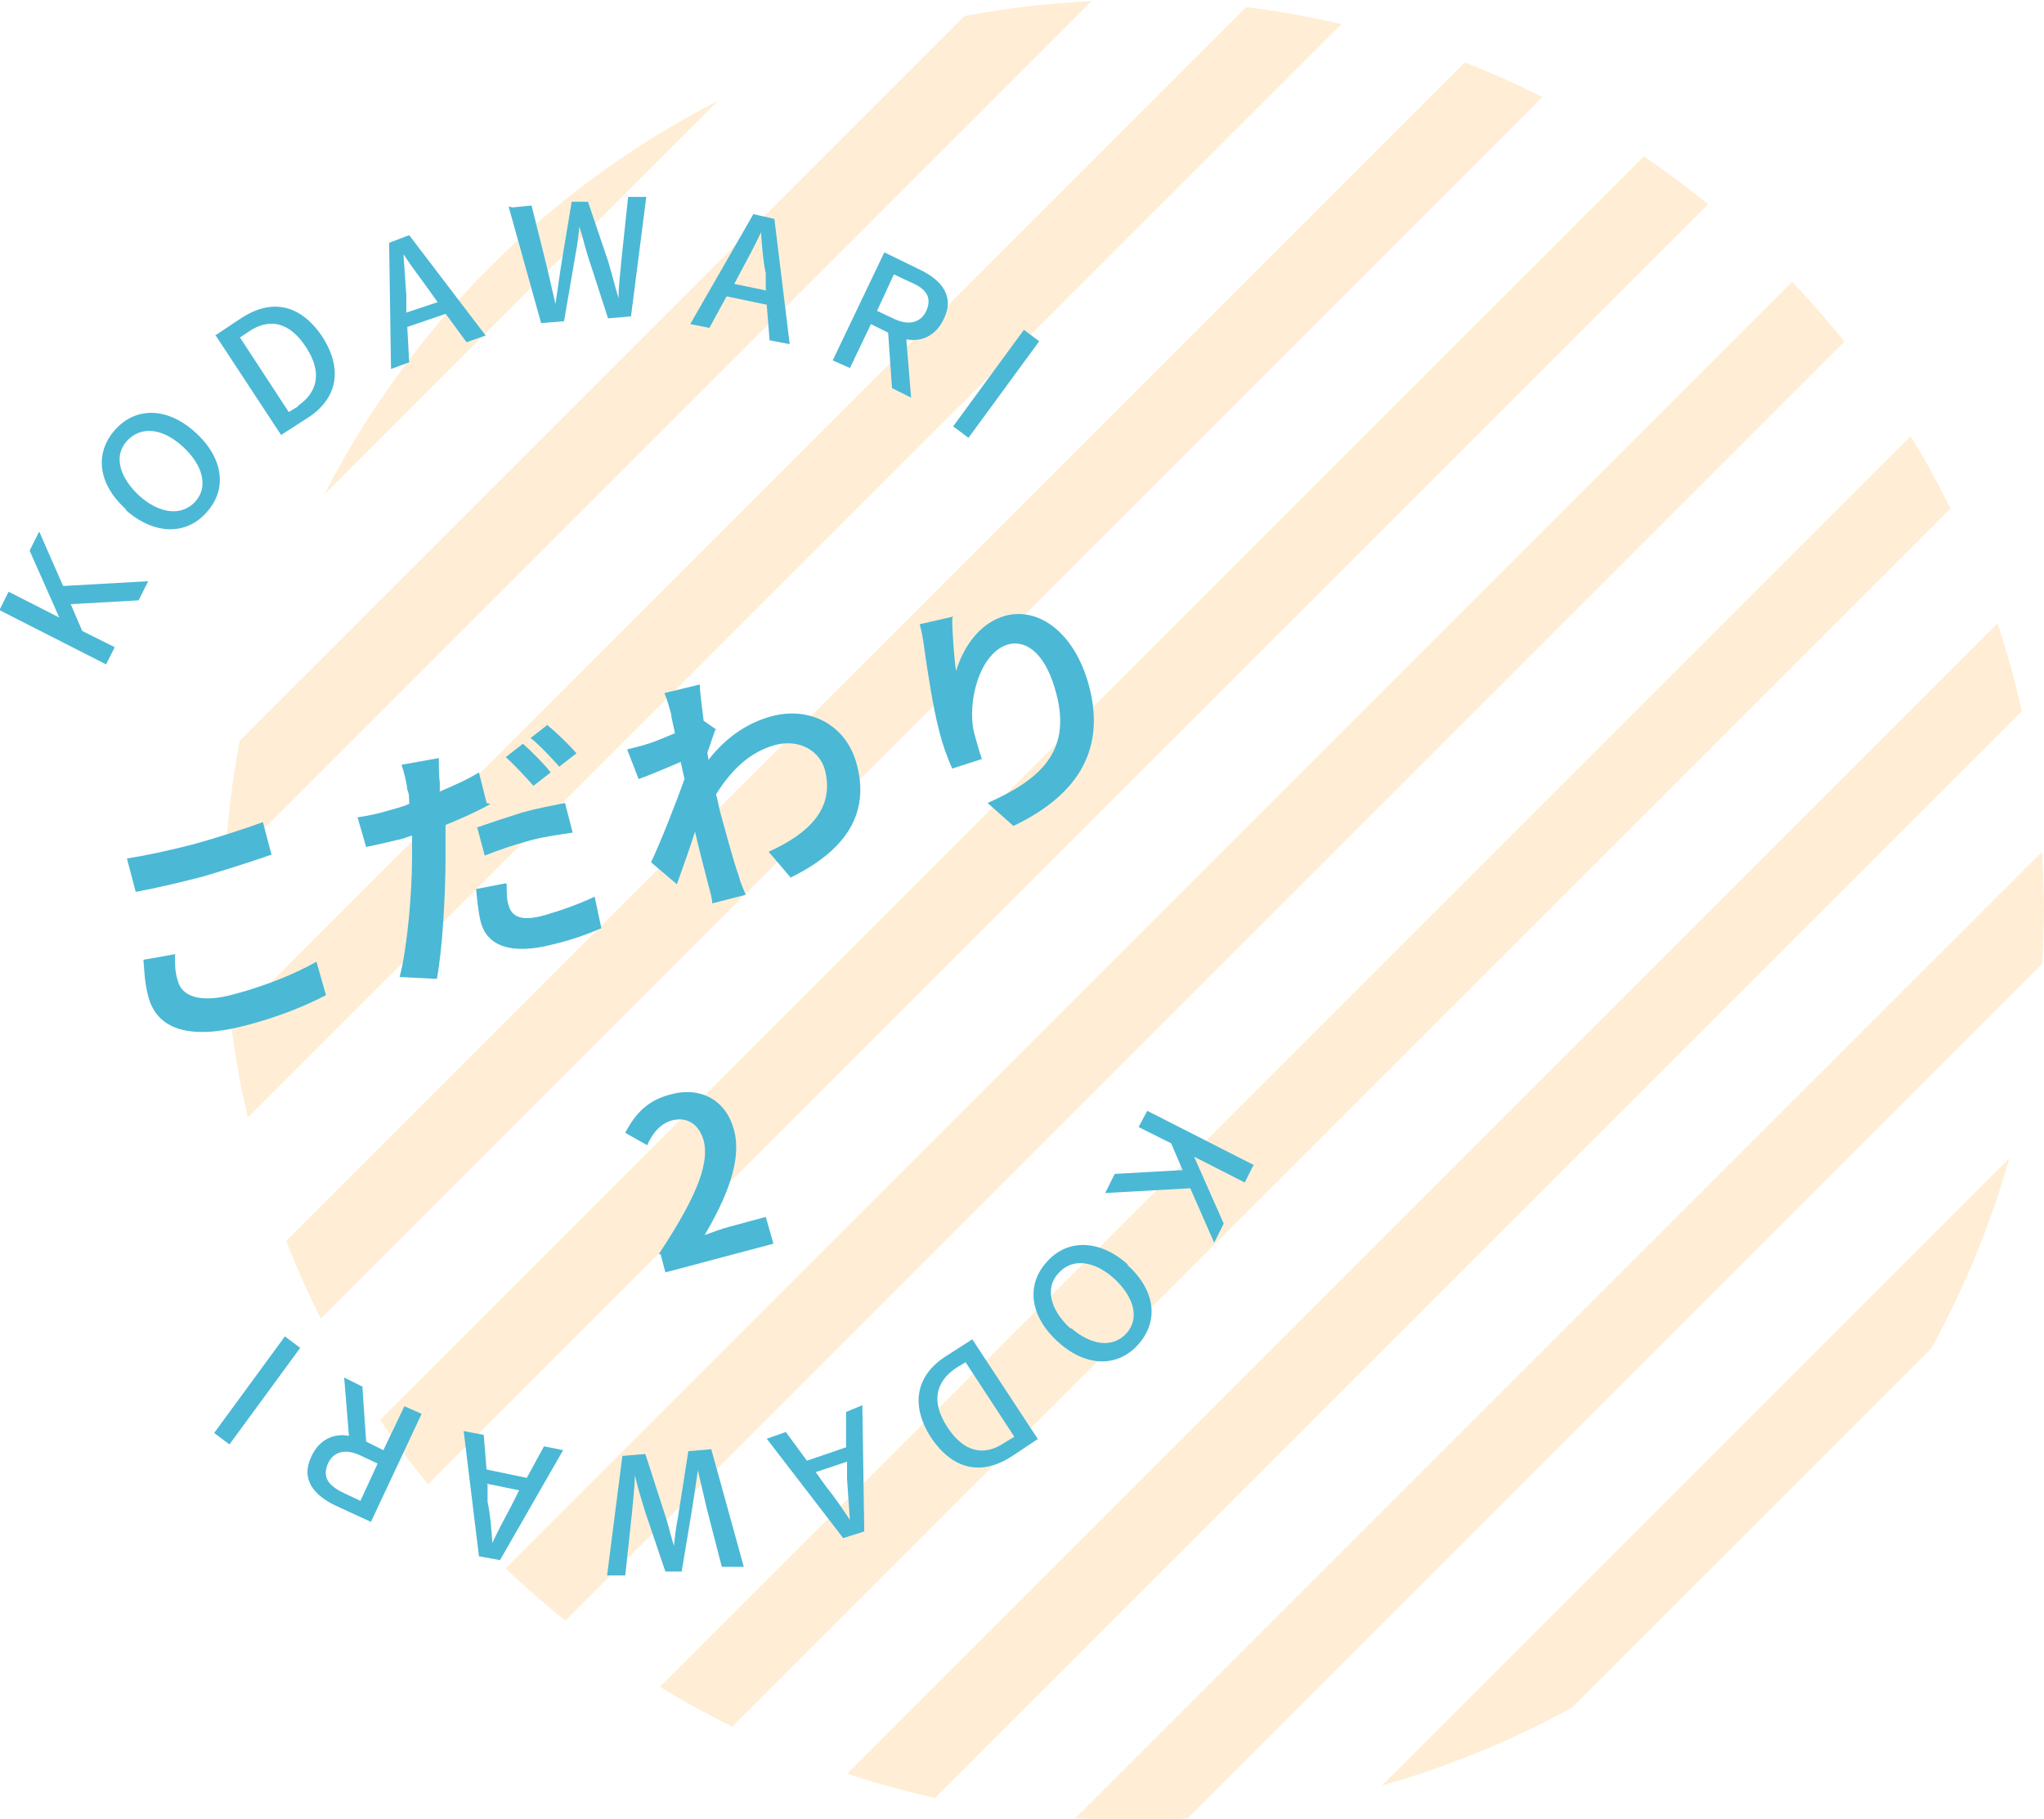 <?xml version="1.0" encoding="UTF-8"?><svg id="_レイヤー_2" xmlns="http://www.w3.org/2000/svg" xmlns:xlink="http://www.w3.org/1999/xlink" viewBox="0 0 21.38 19.03"><defs><style>.cls-1{fill:none;}.cls-2{clip-path:url(#clippath);}.cls-3{fill:#ffe7c3;}.cls-4{fill:#4bb8d6;}.cls-5{opacity:.7;}</style><clipPath id="clippath"><circle class="cls-1" cx="11.86" cy="9.52" r="9.52"/></clipPath></defs><g id="_レイヤー_2-2"><g class="cls-2"><g class="cls-5"><rect class="cls-3" x="-16.29" y="-12.44" width=".83" height="49.7" transform="translate(4.13 14.86) rotate(45)"/><rect class="cls-3" x="-13.43" y="-12.44" width=".83" height="49.7" transform="translate(4.97 12.84) rotate(45)"/><rect class="cls-3" x="-10.57" y="-12.44" width=".83" height="49.7" transform="translate(5.8 10.82) rotate(45)"/><rect class="cls-3" x="-7.71" y="-12.44" width=".83" height="49.7" transform="translate(6.64 8.79) rotate(45)"/><rect class="cls-3" x="-4.85" y="-12.44" width=".83" height="49.7" transform="translate(7.48 6.77) rotate(45)"/><rect class="cls-3" x="-1.99" y="-12.44" width=".83" height="49.7" transform="translate(8.32 4.75) rotate(45)"/><rect class="cls-3" x=".87" y="-12.44" width=".83" height="49.7" transform="translate(9.15 2.73) rotate(45)"/><rect class="cls-3" x="3.73" y="-12.44" width=".83" height="49.7" transform="translate(9.99 .71) rotate(45)"/><rect class="cls-3" x="6.59" y="-12.44" width=".83" height="49.7" transform="translate(10.83 -1.32) rotate(45)"/><rect class="cls-3" x="9.45" y="-12.44" width=".83" height="49.7" transform="translate(11.67 -3.34) rotate(45)"/><rect class="cls-3" x="12.31" y="-12.44" width=".83" height="49.7" transform="translate(12.5 -5.36) rotate(45)"/><rect class="cls-3" x="15.17" y="-12.44" width=".83" height="49.7" transform="translate(13.34 -7.38) rotate(45)"/><rect class="cls-3" x="18.03" y="-12.44" width=".83" height="49.7" transform="translate(14.18 -9.41) rotate(45)"/><rect class="cls-3" x="20.89" y="-12.44" width=".83" height="49.7" transform="translate(15.02 -11.43) rotate(45)"/><rect class="cls-3" x="23.75" y="-12.44" width=".83" height="49.7" transform="translate(15.86 -13.45) rotate(45)"/><rect class="cls-3" x="26.61" y="-12.44" width=".83" height="49.7" transform="translate(16.69 -15.47) rotate(45)"/><rect class="cls-3" x="29.47" y="-12.44" width=".83" height="49.7" transform="translate(17.53 -17.49) rotate(45)"/><rect class="cls-3" x="32.33" y="-12.44" width=".83" height="49.7" transform="translate(18.37 -19.52) rotate(45)"/><rect class="cls-3" x="35.19" y="-12.44" width=".83" height="49.7" transform="translate(19.21 -21.54) rotate(45)"/><rect class="cls-3" x="38.05" y="-12.44" width=".83" height="49.7" transform="translate(20.04 -23.56) rotate(45)"/></g></g><g><g><path class="cls-4" d="m1.33,8.98c.19-.03.43-.08.7-.15.25-.07.53-.16.72-.23l.09.34c-.17.06-.48.16-.72.23-.27.07-.49.12-.7.16l-.09-.34Zm.5,1.01c0,.1,0,.18.03.27.04.16.23.24.59.14.34-.09.65-.22.86-.34l.1.35c-.21.11-.5.23-.85.32-.58.15-.92.04-1.01-.31-.04-.15-.04-.28-.05-.38l.34-.06Z"/><path class="cls-4" d="m5.13,8.41c-.14.08-.3.15-.47.22,0,.11,0,.23,0,.34,0,.38-.03.94-.09,1.27l-.39-.02c.08-.3.13-.88.13-1.25,0-.07,0-.15,0-.23-.06.02-.11.04-.17.05-.12.03-.22.05-.31.07l-.09-.31c.13-.02.22-.04.32-.07.07-.02.15-.04.22-.07,0-.06,0-.11-.02-.15-.01-.1-.04-.2-.06-.26l.39-.07c0,.07,0,.19.01.25v.1c.14-.06.28-.12.41-.2l.08.32Zm-.15.25c.14-.05.32-.11.48-.16.14-.04.3-.07.45-.1l.08.31c-.13.02-.29.04-.44.08-.18.05-.33.1-.48.16l-.08-.3Zm.32.59c0,.08,0,.17.02.22.03.11.12.18.39.1.17-.05.34-.11.51-.19l.07.33c-.14.06-.3.12-.51.17-.43.11-.68.02-.75-.23-.03-.12-.04-.25-.05-.35l.31-.06Zm.28-1.03c-.08-.09-.2-.22-.29-.3l.18-.14c.09.08.22.21.29.3l-.18.14Zm.15-.63c.1.08.23.21.3.29l-.18.14c-.08-.09-.2-.22-.3-.3l.18-.14Z"/><path class="cls-4" d="m7.48,7.64c-.02.05-.05.15-.08.23,0,.03.01.05.01.08.2-.26.44-.4.67-.46.39-.1.77.09.88.5.14.51-.1.9-.69,1.19l-.23-.27c.42-.19.69-.45.59-.85-.05-.2-.26-.33-.51-.27-.27.07-.47.26-.63.52.02.07.03.14.05.21.06.21.11.42.19.65.01.05.05.14.07.19l-.35.09c0-.06-.03-.15-.04-.19-.05-.2-.09-.34-.14-.56-.06.19-.14.41-.19.55l-.27-.23c.1-.21.26-.62.35-.87l-.04-.18c-.12.05-.3.13-.44.18l-.12-.31c.07-.02.13-.03.22-.06.07-.02.18-.07.28-.11-.02-.1-.04-.17-.04-.2-.02-.07-.04-.15-.07-.22l.37-.09c0,.08.02.21.04.38l.13.09Z"/><path class="cls-4" d="m9.96,6.47c0,.14.02.41.04.55.07-.23.23-.5.52-.58.35-.09.72.18.87.73.19.71-.16,1.17-.79,1.47l-.27-.24c.54-.24.88-.53.72-1.14-.1-.39-.29-.57-.5-.52-.3.08-.44.6-.36.93.02.07.04.15.08.27l-.31.1c-.04-.09-.1-.24-.14-.41-.06-.23-.11-.56-.15-.83-.01-.09-.03-.2-.05-.27l.35-.08Z"/></g><path class="cls-4" d="m6.89,13.12c.35-.53.54-.92.47-1.19-.05-.17-.17-.25-.33-.21-.12.03-.21.14-.26.26l-.23-.13c.11-.21.24-.34.47-.4.32-.09.59.06.67.38.08.31-.08.7-.31,1.09.08-.03.19-.07.27-.09l.37-.1.08.28-1.13.3-.05-.19Z"/><g><path class="cls-4" d="m13.11,12.19l-.09.18-.53-.27h0s.31.7.31.7l-.1.2-.25-.57-.89.05.1-.2.71-.04-.12-.28-.34-.17.09-.17,1.12.57Z"/><path class="cls-4" d="m11.79,13.23c.3.27.33.59.12.83s-.54.25-.84-.02c-.3-.27-.34-.6-.12-.84.21-.24.55-.24.85.03Zm-.59.66c.22.19.44.21.58.06.14-.15.09-.37-.12-.57-.22-.2-.45-.22-.59-.06-.14.15-.09.38.13.58Z"/><path class="cls-4" d="m10.86,15.05l-.27.18c-.32.21-.62.15-.85-.19-.22-.34-.16-.65.15-.85l.28-.18.69,1.05Zm-.86-.74c-.22.15-.26.36-.09.62.17.26.38.31.6.16l.1-.06-.51-.78-.1.06Z"/><path class="cls-4" d="m8.44,15.28l.41-.14v-.37s.17-.07.17-.07l.02,1.32-.22.07-.8-1.04.2-.07.22.3Zm.1.13l.1.14c.09.11.17.23.25.35h0c-.01-.15-.02-.29-.03-.43v-.18s-.33.11-.33.11Z"/><path class="cls-4" d="m7.75,16.39h-.2s-.16-.62-.16-.62l-.09-.39h0c-.02.14-.04.27-.06.4l-.11.66h-.17s-.21-.62-.21-.62c-.04-.13-.08-.26-.11-.39h0c0,.14-.02.27-.03.4l-.07.65h-.19s.16-1.25.16-1.25l.24-.02.22.68c.03.1.05.19.08.28h0c.01-.1.02-.19.04-.29l.11-.7.24-.02.34,1.23Z"/><path class="cls-4" d="m5.08,15.37l.43.09.18-.33.2.04-.66,1.15-.22-.04-.16-1.31.21.04.03.37Zm.02.16v.18c.03.14.04.29.05.43h0c.06-.13.13-.26.2-.39l.08-.16-.34-.07Z"/><path class="cls-4" d="m3.79,14.5l.04.58.18.09.22-.46.18.08-.53,1.13-.37-.17c-.23-.11-.37-.28-.25-.52.08-.17.23-.24.39-.21l-.05-.61.2.1Zm.16.81l-.17-.08c-.16-.08-.29-.05-.35.08-.06.14,0,.23.17.31l.17.08.18-.39Z"/><path class="cls-4" d="m2.4,15.11l-.16-.12.74-1.01.16.12-.74,1.01Z"/></g><g><path class="cls-4" d="m0,6.37l.09-.18.53.27h0s-.31-.7-.31-.7l.1-.2.25.57.89-.05-.1.2-.71.04.12.28.34.17-.09.18-1.12-.57Z"/><path class="cls-4" d="m1.32,5.33c-.3-.27-.33-.59-.12-.83s.54-.25.84.02c.3.27.34.6.12.84-.21.24-.55.24-.85-.03Zm.59-.66c-.22-.2-.44-.21-.58-.06-.14.15-.09.37.12.57.22.2.45.22.59.07.14-.15.09-.38-.13-.58Z"/><path class="cls-4" d="m2.25,3.51l.27-.18c.32-.21.62-.15.85.19.22.34.16.65-.15.85l-.28.18-.69-1.05Zm.86.74c.22-.15.26-.36.09-.62-.17-.26-.38-.31-.6-.16l-.09.06.51.78.1-.06Z"/><path class="cls-4" d="m4.67,3.28l-.41.14.02.37-.19.07-.02-1.32.21-.08.8,1.05-.2.07-.22-.3Zm-.1-.13l-.1-.14c-.08-.11-.17-.23-.25-.35h0c.01.15.02.29.03.43v.18s.33-.11.33-.11Z"/><path class="cls-4" d="m5.36,2.17l.2-.02.16.64.09.39h0c.02-.14.04-.27.06-.41l.11-.66h.17s.21.62.21.62c.04.13.07.26.11.39h0c0-.14.02-.27.03-.4l.07-.66h.19s-.16,1.25-.16,1.25l-.24.02-.22-.68c-.03-.1-.05-.19-.08-.28h0c-.01.1-.02.19-.04.29l-.12.7-.24.02-.34-1.22Z"/><path class="cls-4" d="m8.03,3.19l-.43-.09-.18.33-.2-.04.66-1.15.22.05.16,1.31-.21-.04-.03-.37Zm-.02-.16v-.17c-.03-.14-.04-.29-.05-.43h0c-.06.13-.13.26-.2.39l-.08.15.34.07Z"/><path class="cls-4" d="m9.33,4.06l-.04-.58-.18-.09-.22.46-.18-.08.54-1.13.37.18c.23.11.37.28.25.52-.08.17-.23.24-.39.21l.05.61-.2-.1Zm-.16-.81l.17.08c.16.08.29.05.35-.08.06-.14,0-.23-.17-.3l-.17-.08-.18.39Z"/><path class="cls-4" d="m10.71,3.45l.16.12-.74,1.01-.16-.12.74-1.01Z"/></g></g></g></svg>